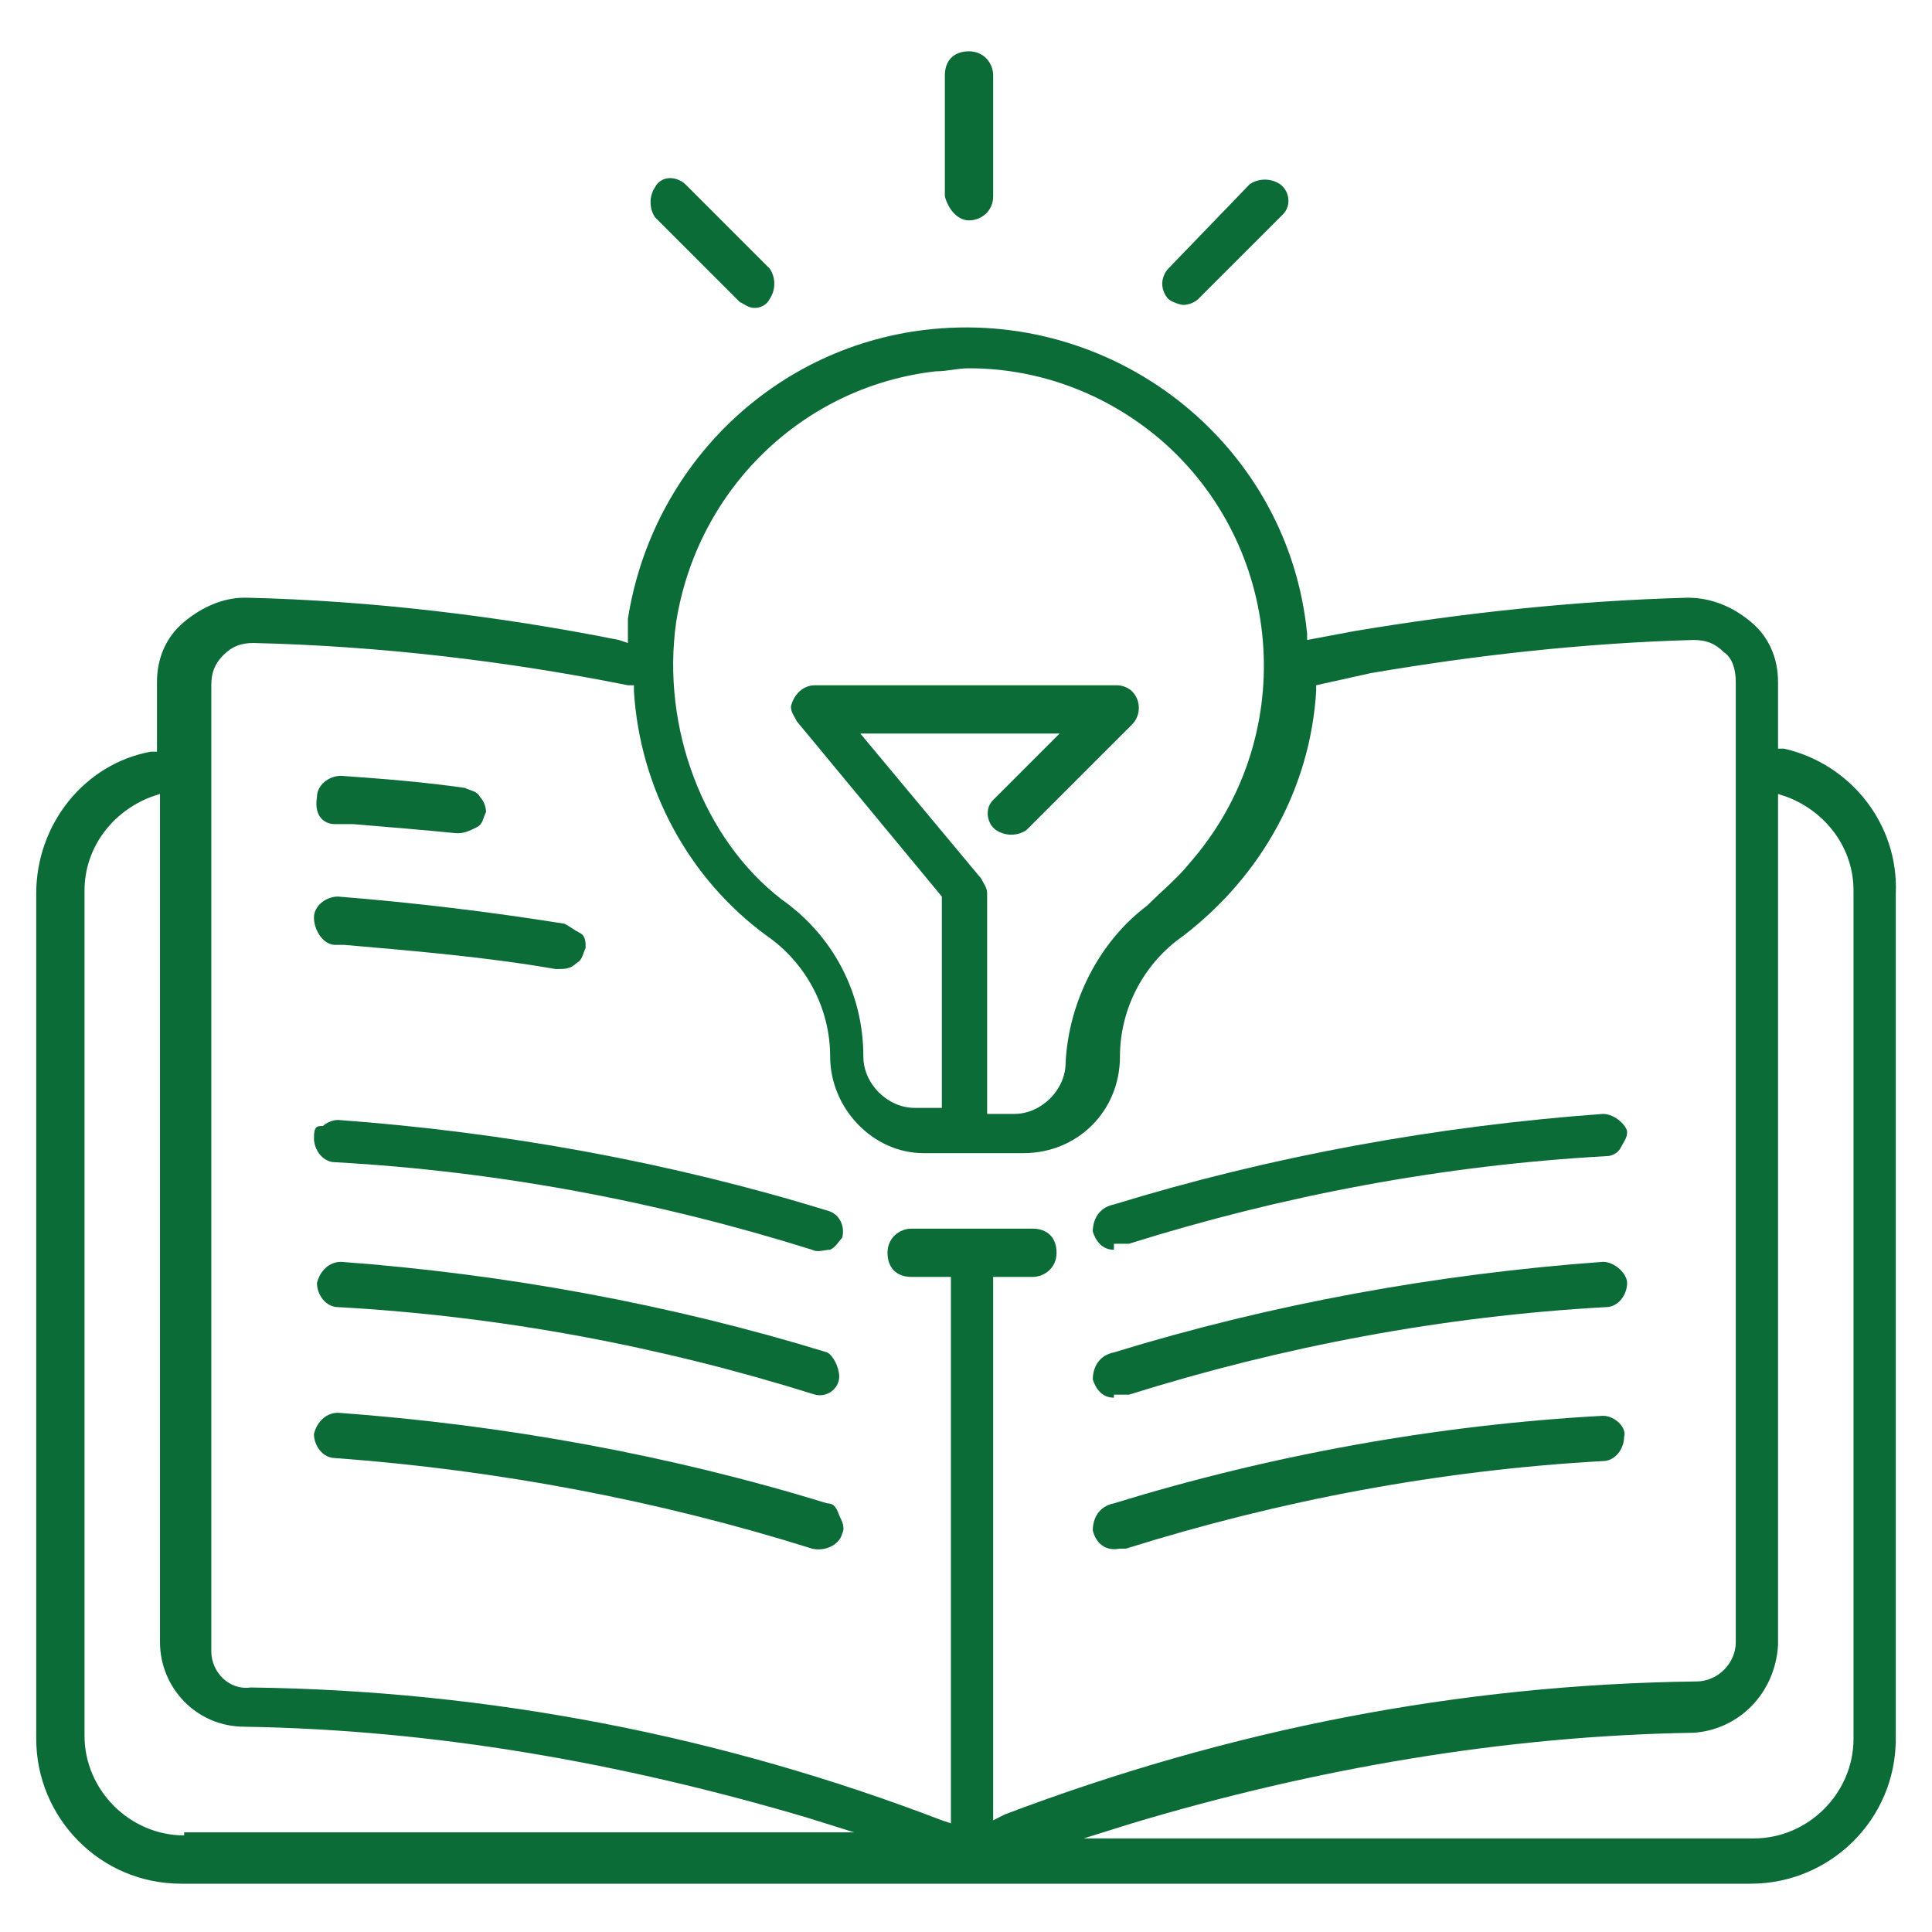 <?xml version="1.0" encoding="utf-8"?>
<!-- Generator: Adobe Illustrator 24.1.2, SVG Export Plug-In . SVG Version: 6.00 Build 0)  -->
<svg version="1.1" id="Layer_1" xmlns="http://www.w3.org/2000/svg" xmlns:xlink="http://www.w3.org/1999/xlink" x="0px" y="0px"
	 viewBox="0 0 64 64" style="enable-background:new 0 0 64 64;" xml:space="preserve">
<style type="text/css">
	.st0{fill:#0B6C38;}
</style>
<g>
	<path class="st0" d="M59.1,24.8h-0.2v-2.2c0-0.8-0.3-1.5-0.9-2c-0.6-0.5-1.3-0.8-2.1-0.8c-3.7,0.1-7.4,0.5-11,1.1l-1.6,0.3V21
		c-0.6-6.2-6.2-10.7-12.4-10.1c-5.2,0.5-9.3,4.5-10.1,9.6v0.8l-0.3-0.1c-4-0.8-8.2-1.3-12.3-1.4H8.1c-0.7,0-1.4,0.3-2,0.8
		s-0.9,1.2-0.9,2v0.1v2.2H5c-2.2,0.4-3.8,2.4-3.8,4.7v28c0,2.6,2.1,4.8,4.8,4.8h52c2.6,0,4.8-2.1,4.8-4.8v-28
		C62.9,27.3,61.3,25.3,59.1,24.8z M22.4,20.6c0.7-4.4,4.2-7.8,8.6-8.3c0.4,0,0.7-0.1,1.1-0.1c2.4,0,4.7,0.9,6.5,2.5
		c4,3.6,4.4,9.8,0.8,13.9C39,29.1,38.5,29.5,38,30c-1.6,1.2-2.6,3.2-2.7,5.2c0,0.9-0.8,1.7-1.7,1.7H33h-0.3v-7.3
		c0-0.2-0.1-0.3-0.2-0.5l-4-4.8h6.6l-2.2,2.2c-0.3,0.3-0.2,0.8,0.1,1c0.3,0.2,0.7,0.2,1,0l3.5-3.5c0.3-0.3,0.3-0.8,0-1.1
		c-0.1-0.1-0.3-0.2-0.5-0.2H27l0,0c-0.4,0-0.7,0.3-0.8,0.7c0,0.2,0.1,0.3,0.2,0.5l4.8,5.8v7h-0.9c-0.9,0-1.7-0.8-1.7-1.7
		c0-2.1-1-4-2.7-5.2C23.3,27.8,21.9,24.1,22.4,20.6z M6.1,60.8c-1.8,0-3.3-1.5-3.3-3.3v-28c0-1.4,0.9-2.6,2.2-3.1l0.3-0.1v28.1
		c0,1.5,1.2,2.8,2.8,2.8c6.3,0.1,12.5,1.2,18.6,3l1.6,0.5H6.1V60.8z M32.9,60.3v-18h1.3c0.4,0,0.8-0.3,0.8-0.8s-0.3-0.8-0.8-0.8h-4
		c-0.4,0-0.8,0.3-0.8,0.8s0.3,0.8,0.8,0.8h1.3v18.1l-0.3-0.1c-7.3-2.8-15-4.3-22.9-4.4C7.6,56,7,55.4,7,54.7v-32
		c0-0.4,0.1-0.7,0.4-1s0.6-0.4,1-0.4l0,0c4.2,0.1,8.4,0.6,12.4,1.4H21v0.2c0.2,3.2,1.8,6.2,4.4,8.1c1.3,0.9,2.1,2.4,2.1,4
		c0,1.7,1.4,3.2,3.1,3.2h3.3c1.8,0,3.2-1.4,3.2-3.2c0-1.6,0.8-3.1,2.1-4c2.6-2,4.2-4.9,4.4-8.1v-0.2l1.8-0.4c3.5-0.6,7.1-1,10.7-1.1
		c0.4,0,0.7,0.1,1,0.4c0.3,0.2,0.4,0.6,0.4,1v31.8c0,0.7-0.6,1.3-1.3,1.3c-7.9,0.1-15.5,1.6-22.9,4.4L32.9,60.3z M61.4,57.6
		c0,1.8-1.5,3.3-3.3,3.3H35.9l1.6-0.5c6-1.8,12.3-2.9,18.6-3c1.5-0.1,2.7-1.3,2.8-2.9V26.3l0.3,0.1c1.3,0.5,2.2,1.7,2.2,3.1
		L61.4,57.6L61.4,57.6z"/>
	<path class="st0" d="M11.1,27.3h0.6l0,0c1.2,0.1,2.4,0.2,3.4,0.3h0.1c0.2,0,0.4-0.1,0.6-0.2s0.2-0.3,0.3-0.5c0-0.2-0.1-0.4-0.2-0.5
		c-0.1-0.2-0.3-0.2-0.5-0.3c-1.4-0.2-2.7-0.3-4.1-0.4c-0.4,0-0.8,0.3-0.8,0.7C10.4,27,10.7,27.3,11.1,27.3z"/>
	<path class="st0" d="M11.1,31.3h0.3l0,0c2.3,0.2,4.7,0.4,7,0.8h0.1c0.2,0,0.4,0,0.6-0.2c0.2-0.1,0.2-0.3,0.3-0.5
		c0-0.2,0-0.4-0.2-0.5c-0.2-0.1-0.3-0.2-0.5-0.3c-2.5-0.4-5-0.7-7.5-0.9c-0.4,0-0.8,0.3-0.8,0.7C10.4,30.8,10.7,31.3,11.1,31.3z"/>
	<path class="st0" d="M10.4,37.7c0,0.4,0.3,0.8,0.7,0.8c5.4,0.3,10.7,1.3,15.8,2.9c0.2,0.1,0.4,0,0.6,0c0.2-0.1,0.3-0.3,0.4-0.4
		c0.1-0.4-0.1-0.8-0.5-0.9c-5.2-1.6-10.7-2.6-16.2-3l0,0c-0.2,0-0.4,0.1-0.5,0.2C10.5,37.3,10.4,37.3,10.4,37.7L10.4,37.7z"/>
	<path class="st0" d="M27.4,44.8c-5.2-1.6-10.7-2.6-16.1-3l0,0c-0.4,0-0.7,0.3-0.8,0.7c0,0.4,0.3,0.8,0.7,0.8
		c5.4,0.3,10.7,1.3,15.8,2.9c0.4,0.1,0.8-0.2,0.8-0.6C27.8,45.3,27.6,44.9,27.4,44.8z"/>
	<path class="st0" d="M27.4,49.8L27.4,49.8c-5.2-1.6-10.7-2.6-16.2-3l0,0c-0.4,0-0.7,0.3-0.8,0.7c0,0.4,0.3,0.8,0.7,0.8
		c5.4,0.4,10.7,1.4,15.8,3c0.4,0.1,0.9-0.1,1-0.5c0.1-0.2,0-0.4-0.1-0.6C27.7,49.9,27.6,49.8,27.4,49.8z"/>
	<path class="st0" d="M53.1,36.9L53.1,36.9c-5.5,0.4-11,1.4-16.2,3c-0.5,0.1-0.7,0.5-0.7,0.9c0.1,0.3,0.3,0.6,0.7,0.6v-0.2h0.3
		c0.1,0,0.1,0,0.2,0c5.1-1.6,10.4-2.6,15.8-2.9c0.2,0,0.4-0.1,0.5-0.3s0.2-0.3,0.2-0.5C53.9,37.3,53.5,36.9,53.1,36.9z"/>
	<path class="st0" d="M53.1,41.8L53.1,41.8c-5.5,0.4-11,1.4-16.2,3c-0.5,0.1-0.7,0.5-0.7,0.9c0.1,0.3,0.3,0.6,0.7,0.6v-0.1h0.3
		c0.1,0,0.1,0,0.2,0c5.1-1.6,10.4-2.6,15.8-2.9c0.4,0,0.7-0.4,0.7-0.8C53.9,42.2,53.5,41.8,53.1,41.8z"/>
	<path class="st0" d="M53.1,46.9L53.1,46.9c-5.5,0.3-11,1.3-16.2,2.9c-0.5,0.1-0.7,0.5-0.7,0.9c0.1,0.4,0.4,0.7,0.9,0.6l0,0l0,0
		c0.1,0,0.2,0,0.2,0c5.1-1.6,10.4-2.6,15.8-2.9c0.4,0,0.7-0.4,0.7-0.8C53.9,47.3,53.5,46.9,53.1,46.9z"/>
	<path class="st0" d="M32.1,7.3c0.4,0,0.8-0.3,0.8-0.8v-4c0-0.4-0.3-0.8-0.8-0.8s-0.8,0.3-0.8,0.8v4C31.4,6.9,31.7,7.3,32.1,7.3z"/>
	<path class="st0" d="M38.7,8.9c-0.1,0.1-0.2,0.3-0.2,0.5s0.1,0.4,0.2,0.5c0.1,0.1,0.4,0.2,0.5,0.2l0,0l0,0c0.2,0,0.4-0.1,0.5-0.2
		l2.8-2.8c0.3-0.3,0.2-0.8-0.1-1s-0.7-0.2-1,0L38.7,8.9z"/>
	<path class="st0" d="M24.5,10c0.2,0.1,0.3,0.2,0.5,0.2s0.4-0.1,0.5-0.3c0.2-0.3,0.2-0.7,0-1l-2.8-2.8c-0.1-0.1-0.3-0.2-0.5-0.2
		s-0.4,0.1-0.5,0.3c-0.2,0.3-0.2,0.7,0,1L24.5,10z"/>
</g>
</svg>
